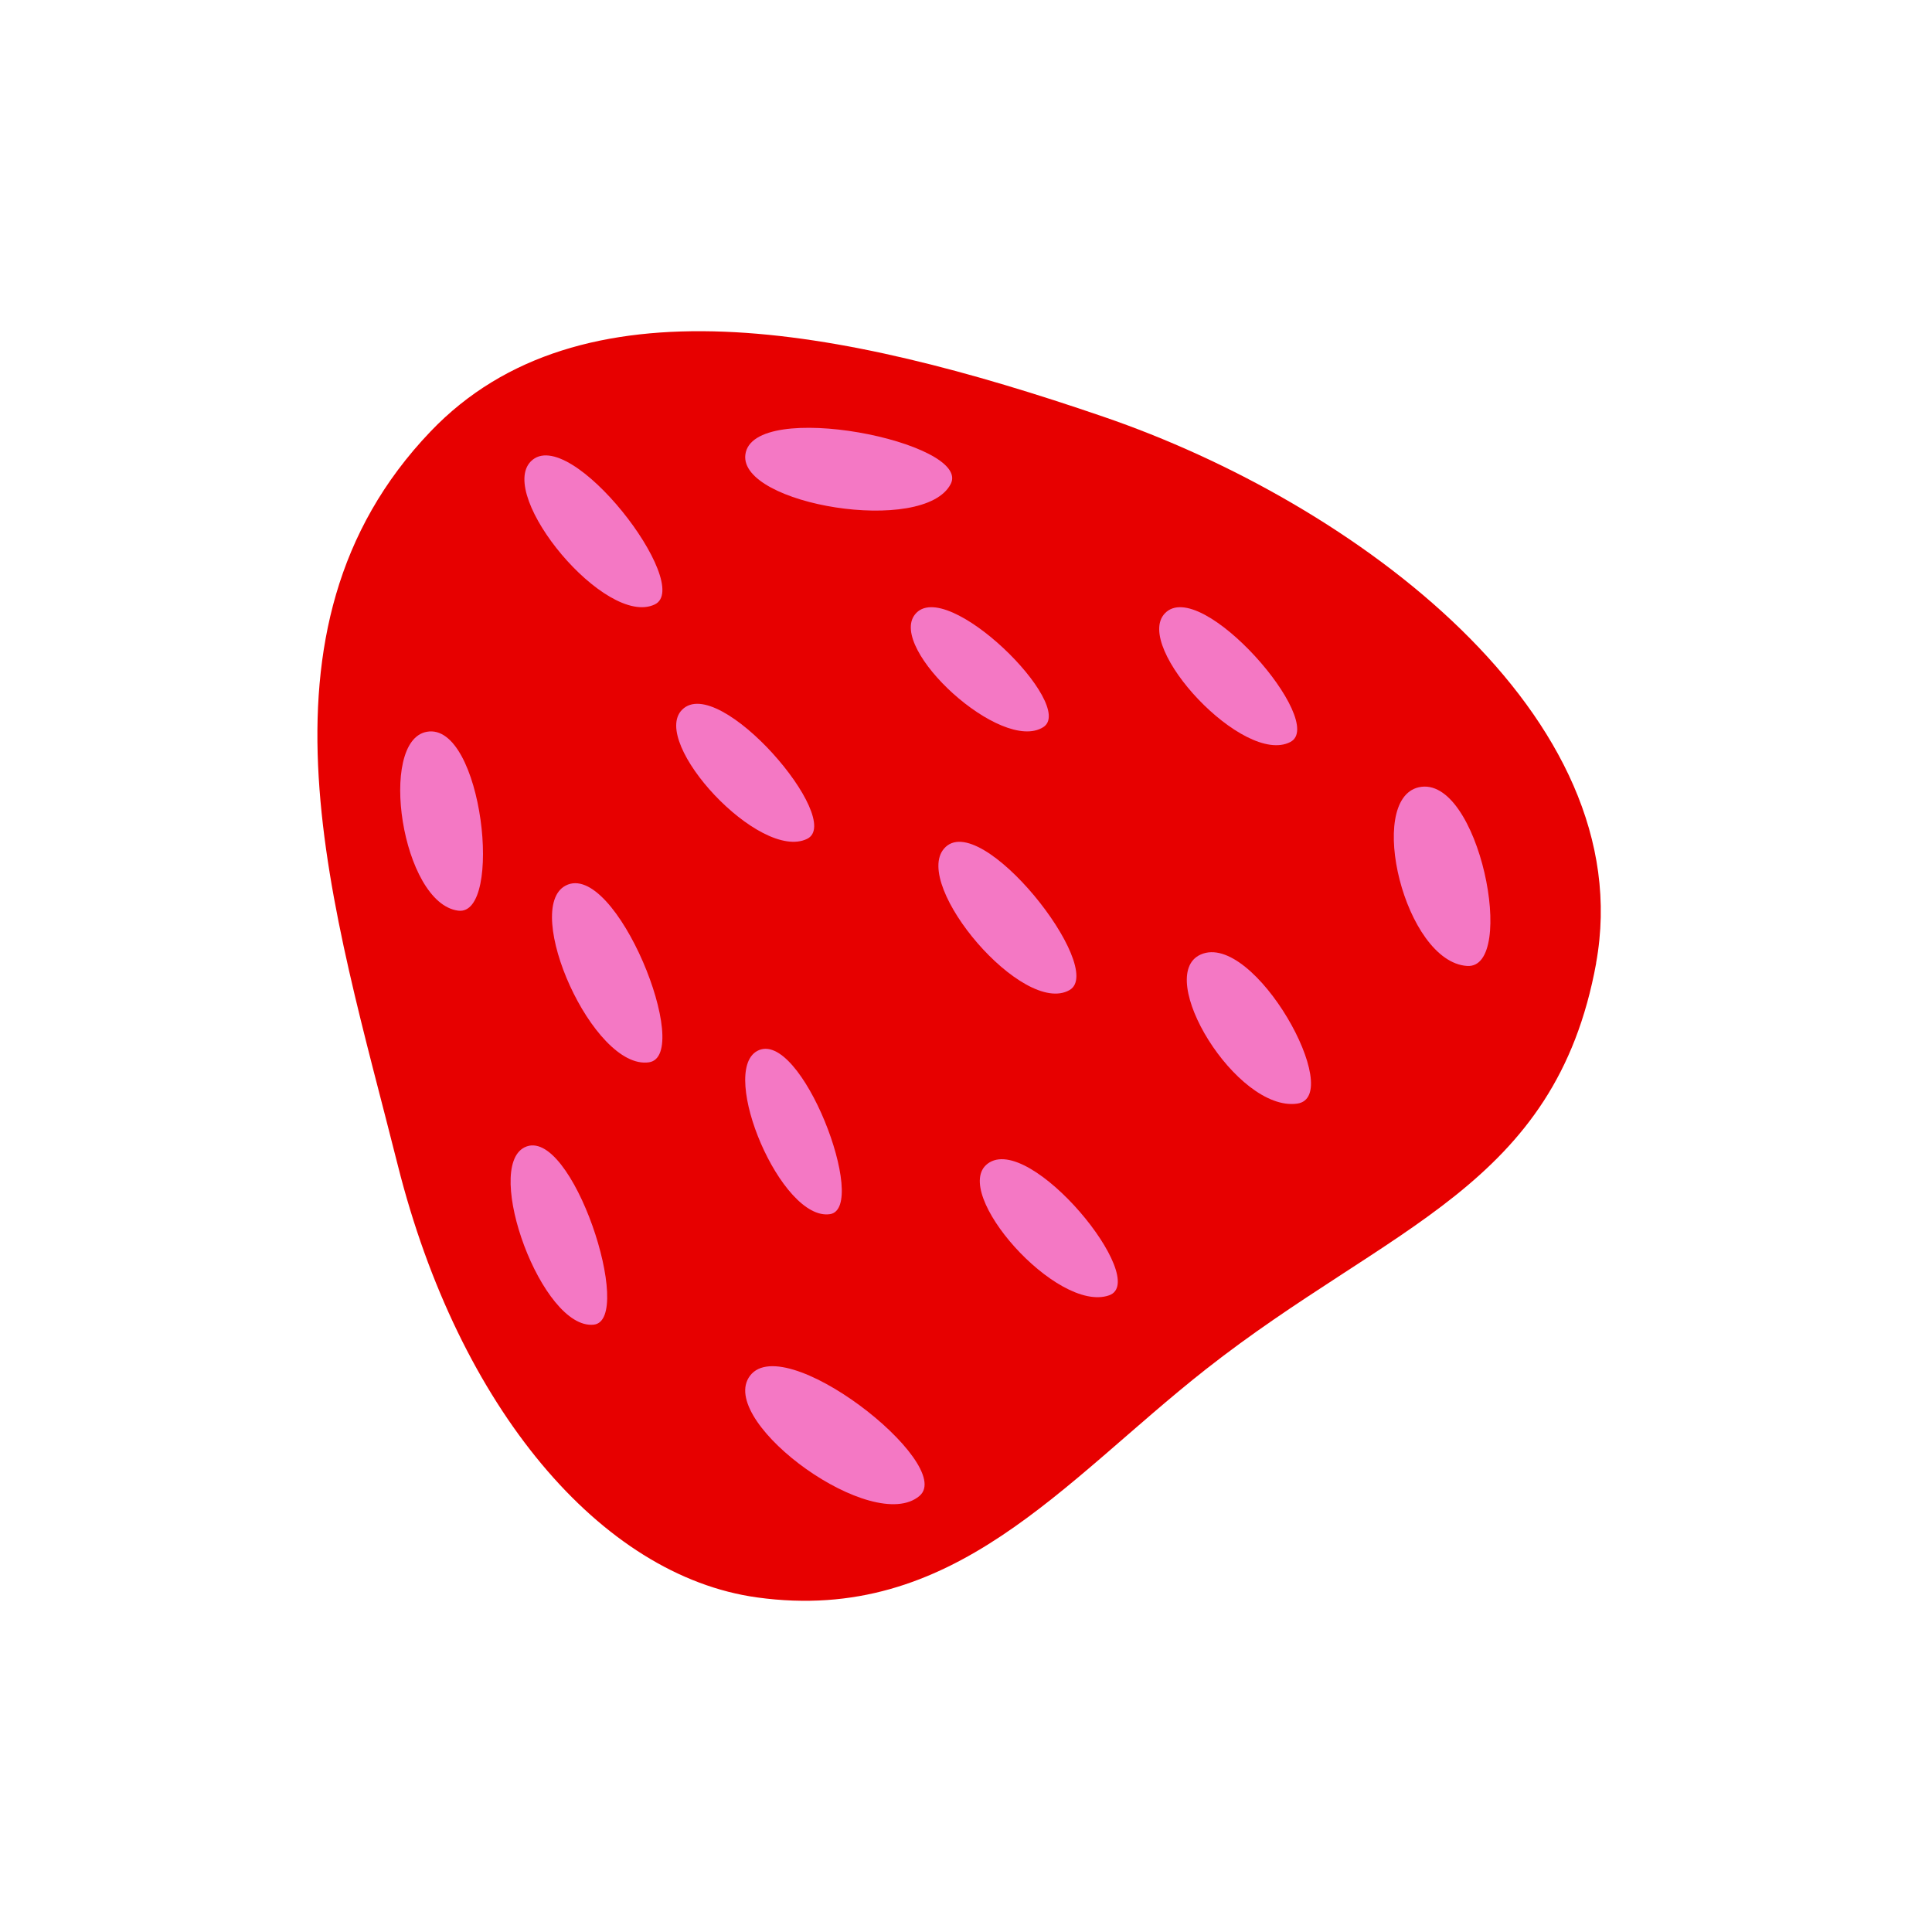 <svg width="140" height="140" viewBox="0 0 140 140" fill="none" xmlns="http://www.w3.org/2000/svg">
<path d="M115.667 69.778C112.704 86.054 100.684 88.758 87.362 99.239C76.965 107.427 69.088 117.72 54.865 115.756C43.523 114.192 33.235 101.982 28.819 84.412C24.18 65.938 17.395 45.697 31.207 31.258C42.007 19.962 60.853 23.65 79.939 30.191C98.192 36.432 118.928 51.874 115.657 69.8L115.667 69.778Z" fill="#E70000"/>
<path d="M93.504 53.767C90.144 55.522 82.114 46.877 84.405 44.452C86.993 41.7 96.223 52.356 93.504 53.767Z" fill="#F478C4"/>
<path d="M93.995 79.973C89.607 80.582 83.587 70.685 87.01 69.167C90.884 67.455 97.536 79.481 93.995 79.973Z" fill="#F478C4"/>
<path d="M68.894 35.069C66.972 38.812 53.56 36.572 54.011 32.949C54.512 28.837 70.439 32.052 68.894 35.069Z" fill="#F478C4"/>
<path d="M47.444 43.801C43.889 45.494 36 35.91 38.471 33.429C41.275 30.625 50.314 42.436 47.444 43.801Z" fill="#F478C4"/>
<path d="M33.199 65.99C29.102 65.447 27.364 53.675 30.927 53.028C34.974 52.292 36.505 66.421 33.199 65.99Z" fill="#F478C4"/>
<path d="M77.504 71.743C74.144 73.674 66.114 64.165 68.405 61.498C70.993 58.469 80.223 70.192 77.504 71.743Z" fill="#F478C4"/>
<path d="M106.314 69.997C101.785 69.7 98.96 57.929 102.808 57.049C107.181 56.065 109.963 70.229 106.314 69.997Z" fill="#F478C4"/>
<path d="M80.369 93.865C76.588 95.189 68.861 86.386 71.561 84.33C74.621 81.994 83.413 92.796 80.369 93.865Z" fill="#F478C4"/>
<path d="M66.627 108.402C63.268 111.244 52.244 103.217 54.24 99.854C56.502 96.037 69.332 106.115 66.627 108.402Z" fill="#F478C4"/>
<path d="M58.484 60.788C55.052 62.456 47.075 53.787 49.427 51.431C52.094 48.745 61.253 59.441 58.484 60.788Z" fill="#F478C4"/>
<path d="M43.02 95.991C39.272 96.375 35.013 84.631 38.013 83.139C41.42 81.452 46.042 95.678 43.02 95.991Z" fill="#F478C4"/>
<path d="M60.148 87.981C56.603 88.52 52.083 77.702 54.863 76.161C58.029 74.41 63.003 87.535 60.148 87.981Z" fill="#F478C4"/>
<path d="M47.026 76.979C42.974 77.564 37.809 65.844 40.986 64.174C44.605 62.278 50.289 76.496 47.026 76.979Z" fill="#F478C4"/>
<path d="M75.598 52.693C72.557 54.612 64.323 47.005 66.304 44.523C68.541 41.703 78.054 51.137 75.598 52.693Z" fill="#F478C4"/>
</svg>
